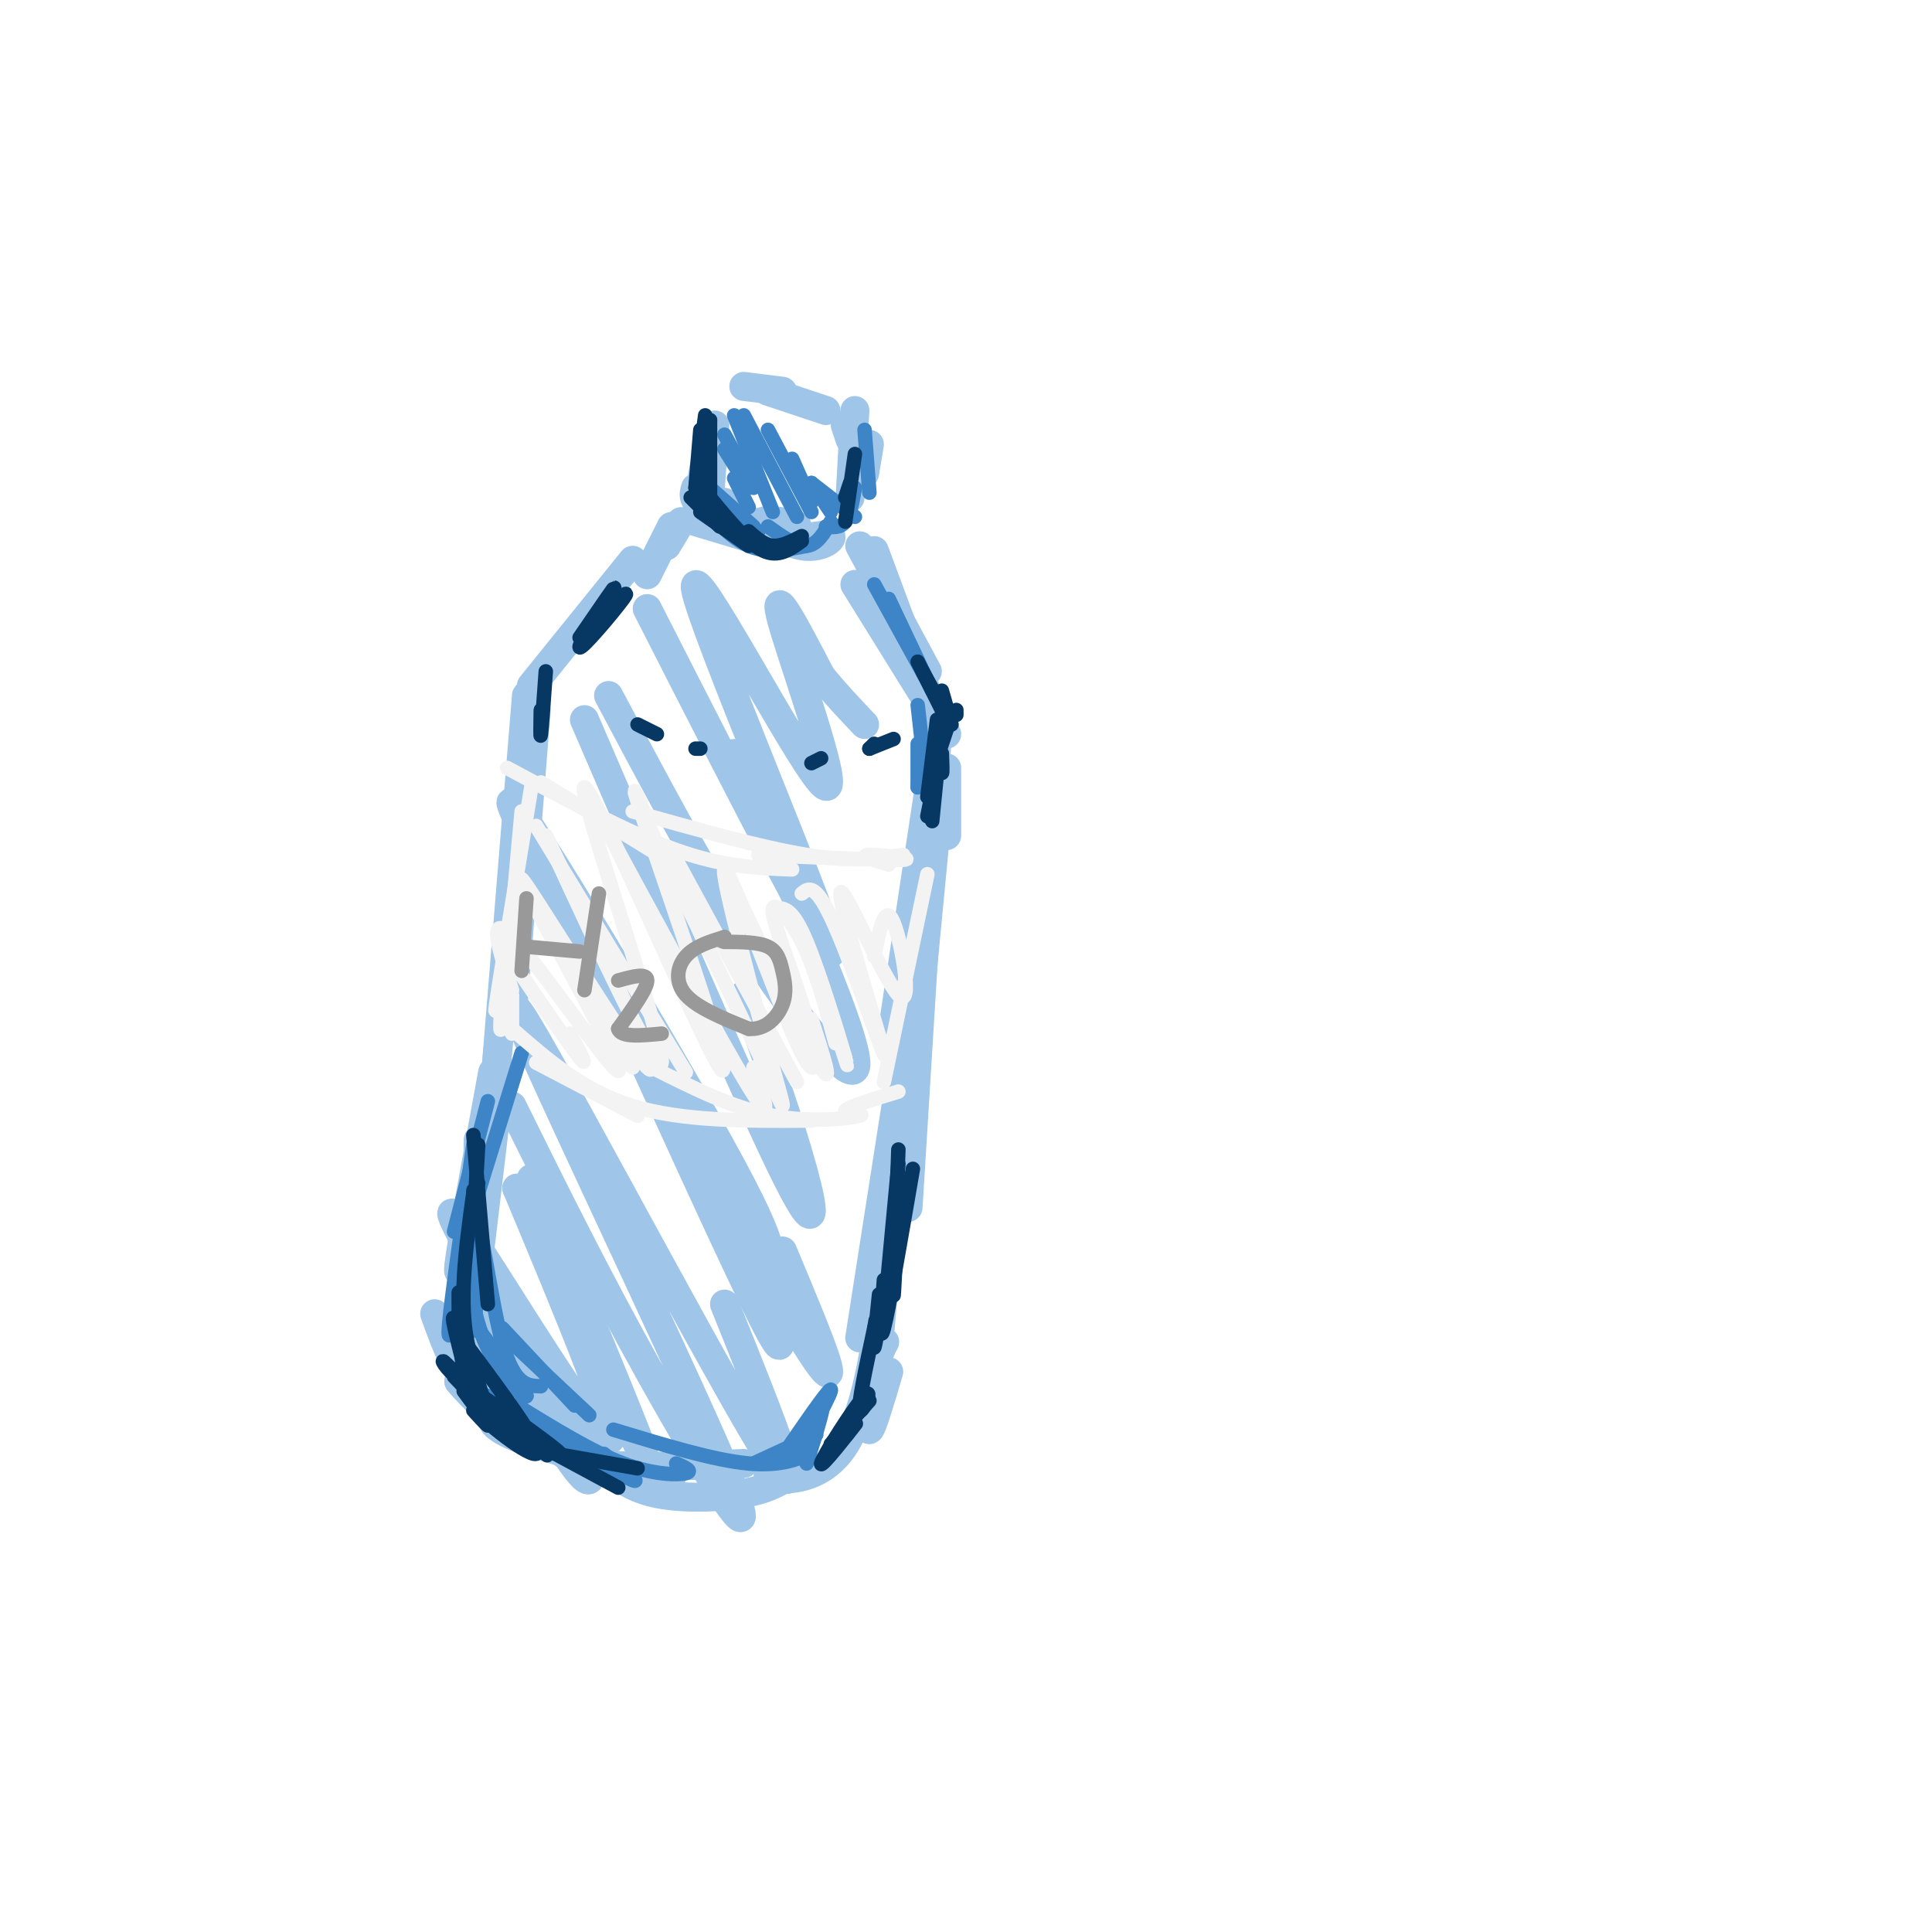 <svg viewBox='0 0 400 400' version='1.1' xmlns='http://www.w3.org/2000/svg' xmlns:xlink='http://www.w3.org/1999/xlink'><g fill='none' stroke='rgb(159,197,232)' stroke-width='6' stroke-linecap='round' stroke-linejoin='round'><path d='M131,116c0.000,0.000 -21.000,26.000 -21,26'/><path d='M110,144c0.000,0.000 -2.000,33.000 -2,33'/><path d='M111,147c0.000,0.000 -5.000,64.000 -5,64'/><path d='M109,144c0.000,0.000 -7.000,86.000 -7,86'/><path d='M182,120c0.000,0.000 9.000,19.000 9,19'/><path d='M178,113c0.000,0.000 14.000,26.000 14,26'/><path d='M181,114c0.000,0.000 13.000,35.000 13,35'/><path d='M177,121c0.000,0.000 18.000,29.000 18,29'/><path d='M185,129c0.000,0.000 11.000,23.000 11,23'/><path d='M196,159c0.000,0.000 0.000,14.000 0,14'/><path d='M193,159c0.000,0.000 -8.000,53.000 -8,53'/><path d='M195,159c0.000,0.000 -7.000,73.000 -7,73'/><path d='M193,161c0.000,0.000 -6.000,81.000 -6,81'/><path d='M194,153c0.000,0.000 -6.000,97.000 -6,97'/><path d='M106,186c-2.417,26.333 -4.833,52.667 -6,61c-1.167,8.333 -1.083,-1.333 -1,-11'/><path d='M102,222c-3.250,17.750 -6.500,35.500 -7,40c-0.500,4.500 1.750,-4.250 4,-13'/><path d='M103,228c0.000,0.000 -5.000,42.000 -5,42'/><path d='M101,240c-1.756,18.193 -3.513,36.386 -5,41c-1.487,4.614 -2.705,-4.352 -1,-3c1.705,1.352 6.333,13.022 8,16c1.667,2.978 0.372,-2.737 -1,-6c-1.372,-3.263 -2.821,-4.075 -4,-4c-1.179,0.075 -2.090,1.038 -3,2'/><path d='M95,286c2.500,3.214 10.250,10.250 13,12c2.750,1.750 0.500,-1.786 1,-3c0.500,-1.214 3.750,-0.107 7,1'/><path d='M188,213c0.000,0.000 -10.000,64.000 -10,64'/><path d='M186,226c0.000,0.000 -5.000,55.000 -5,55'/><path d='M186,232c0.000,0.000 -5.000,57.000 -5,57'/><path d='M90,272c2.356,6.561 4.711,13.123 10,18c5.289,4.877 13.510,8.070 14,8c0.490,-0.070 -6.753,-3.404 -10,-4c-3.247,-0.596 -2.499,1.544 4,4c6.499,2.456 18.750,5.228 31,8'/><path d='M113,297c1.583,2.500 3.167,5.000 10,6c6.833,1.000 18.917,0.500 31,0'/><path d='M123,301c3.067,3.267 6.133,6.533 12,8c5.867,1.467 14.533,1.133 20,0c5.467,-1.133 7.733,-3.067 10,-5'/><path d='M163,304c-2.743,0.753 -5.486,1.506 -3,2c2.486,0.494 10.203,0.730 15,-7c4.797,-7.730 6.676,-23.427 7,-27c0.324,-3.573 -0.907,4.979 -1,8c-0.093,3.021 0.954,0.510 2,-2'/><path d='M183,278c0.333,-0.333 0.167,-0.167 0,0'/><path d='M184,284c-1.750,5.917 -3.500,11.833 -4,12c-0.500,0.167 0.250,-5.417 1,-11'/><path d='M100,272c8.179,14.373 16.358,28.745 20,33c3.642,4.255 2.747,-1.609 -2,-11c-4.747,-9.391 -13.344,-22.311 -19,-32c-5.656,-9.689 -8.369,-16.147 -1,-5c7.369,11.147 24.820,39.899 28,41c3.180,1.101 -7.910,-25.450 -19,-52'/><path d='M107,246c3.844,6.667 22.956,49.333 26,55c3.044,5.667 -9.978,-25.667 -23,-57'/><path d='M106,229c8.845,17.884 17.691,35.767 29,56c11.309,20.233 25.083,42.815 15,19c-10.083,-23.815 -44.022,-94.027 -43,-95c1.022,-0.973 37.006,67.293 50,89c12.994,21.707 2.997,-3.147 -7,-28'/><path d='M122,195c15.806,34.893 31.612,69.786 37,80c5.388,10.214 0.358,-4.252 0,-10c-0.358,-5.748 3.956,-2.778 -10,-28c-13.956,-25.222 -46.180,-78.637 -43,-70c3.180,8.637 41.766,79.325 57,105c15.234,25.675 7.117,6.338 -1,-13'/><path d='M121,149c17.267,40.067 34.533,80.133 42,95c7.467,14.867 5.133,4.533 2,-6c-3.133,-10.533 -7.067,-21.267 -11,-32'/><path d='M126,144c9.524,17.929 19.048,35.857 28,50c8.952,14.143 17.333,24.500 21,27c3.667,2.500 2.619,-2.857 -2,-15c-4.619,-12.143 -12.810,-31.071 -21,-50'/><path d='M134,126c20.096,39.458 40.191,78.915 38,70c-2.191,-8.915 -26.670,-66.204 -28,-74c-1.330,-7.796 20.488,33.901 26,40c5.512,6.099 -5.282,-23.400 -8,-33c-2.718,-9.600 2.641,0.700 8,11'/><path d='M170,140c2.833,3.500 5.917,6.750 9,10'/><path d='M134,119c0.000,0.000 5.000,-10.000 5,-10'/><path d='M138,113c0.000,0.000 3.000,-5.000 3,-5'/><path d='M144,108c0.000,0.000 10.000,3.000 10,3'/><path d='M150,104c0.000,0.000 6.000,7.000 6,7'/><path d='M148,107c8.159,1.128 16.319,2.255 17,2c0.681,-0.255 -6.116,-1.893 -7,-1c-0.884,0.893 4.147,4.317 8,5c3.853,0.683 6.530,-1.376 6,-2c-0.530,-0.624 -4.265,0.188 -8,1'/><path d='M164,112c-4.889,-0.956 -13.111,-3.844 -17,-6c-3.889,-2.156 -3.444,-3.578 -3,-5'/><path d='M145,101c0.000,0.000 2.000,-11.000 2,-11'/><path d='M147,102c0.000,0.000 1.000,-14.000 1,-14'/><path d='M154,80c0.000,0.000 8.000,1.000 8,1'/><path d='M159,81c0.000,0.000 12.000,4.000 12,4'/><path d='M175,88c0.000,0.000 1.000,3.000 1,3'/><path d='M180,92c0.000,0.000 -1.000,6.000 -1,6'/><path d='M177,85c0.000,0.000 -1.000,18.000 -1,18'/></g>
<g fill='none' stroke='rgb(61,133,198)' stroke-width='3' stroke-linecap='round' stroke-linejoin='round'><path d='M108,218c0.000,0.000 -9.000,29.000 -9,29'/><path d='M101,228c0.000,0.000 -7.000,27.000 -7,27'/><path d='M98,237c-2.250,15.750 -4.500,31.500 -5,37c-0.500,5.500 0.750,0.750 2,-4'/><path d='M98,247c0.511,12.533 1.022,25.067 0,28c-1.022,2.933 -3.578,-3.733 -2,-3c1.578,0.733 7.289,8.867 13,17'/><path d='M109,289c-0.123,1.105 -6.930,-4.632 -10,-15c-3.070,-10.368 -2.404,-25.368 -1,-24c1.404,1.368 3.544,19.105 6,28c2.456,8.895 5.228,8.947 8,9'/><path d='M104,275c0.000,0.000 15.000,16.000 15,16'/><path d='M106,278c0.000,0.000 16.000,15.000 16,15'/><path d='M101,289c12.500,7.500 25.000,15.000 29,17c4.000,2.000 -0.500,-1.500 -5,-5'/><path d='M107,291c7.800,4.800 15.600,9.600 22,12c6.400,2.400 11.400,2.400 13,2c1.600,-0.400 -0.200,-1.200 -2,-2'/><path d='M127,296c10.422,3.178 20.844,6.356 28,7c7.156,0.644 11.044,-1.244 12,-2c0.956,-0.756 -1.022,-0.378 -3,0'/><path d='M156,303c0.000,0.000 13.000,-6.000 13,-6'/><path d='M163,300c4.762,-6.911 9.524,-13.821 9,-12c-0.524,1.821 -6.333,12.375 -7,13c-0.667,0.625 3.810,-8.679 5,-10c1.190,-1.321 -0.905,5.339 -3,12'/><path d='M181,121c0.000,0.000 11.000,20.000 11,20'/><path d='M184,124c0.000,0.000 9.000,19.000 9,19'/><path d='M190,146c0.000,0.000 1.000,9.000 1,9'/><path d='M191,154c0.000,0.000 -1.000,9.000 -1,9'/><path d='M190,154c0.000,0.000 0.000,9.000 0,9'/><path d='M152,99c0.000,0.000 3.000,6.000 3,6'/><path d='M150,93c0.000,0.000 5.000,8.000 5,8'/><path d='M150,90c0.000,0.000 6.000,11.000 6,11'/><path d='M152,86c0.000,0.000 8.000,20.000 8,20'/><path d='M154,86c0.000,0.000 11.000,21.000 11,21'/><path d='M159,89c0.000,0.000 9.000,17.000 9,17'/><path d='M164,95c0.000,0.000 4.000,9.000 4,9'/><path d='M168,100c0.000,0.000 4.000,6.000 4,6'/><path d='M168,100c0.000,0.000 9.000,7.000 9,7'/><path d='M147,101c0.000,0.000 9.000,8.000 9,8'/><path d='M144,102c0.000,0.000 13.000,8.000 13,8'/><path d='M144,103c3.583,4.167 7.167,8.333 11,10c3.833,1.667 7.917,0.833 12,0'/><path d='M159,109c2.917,2.083 5.833,4.167 8,4c2.167,-0.167 3.583,-2.583 5,-5'/><path d='M171,109c1.500,0.167 3.000,0.333 4,-1c1.000,-1.333 1.500,-4.167 2,-7'/><path d='M175,103c0.000,0.000 1.000,1.000 1,1'/><path d='M179,89c0.000,0.000 1.000,13.000 1,13'/></g>
<g fill='none' stroke='rgb(243,243,243)' stroke-width='3' stroke-linecap='round' stroke-linejoin='round'><path d='M112,162c0.000,0.000 26.000,16.000 26,16'/><path d='M105,159c12.583,6.750 25.167,13.500 35,17c9.833,3.500 16.917,3.750 24,4'/><path d='M131,168c13.333,3.750 26.667,7.500 36,9c9.333,1.500 14.667,0.750 20,0'/><path d='M157,177c13.533,0.578 27.067,1.156 30,1c2.933,-0.156 -4.733,-1.044 -7,-1c-2.267,0.044 0.867,1.022 4,2'/><path d='M110,163c-3.000,18.167 -6.000,36.333 -7,43c-1.000,6.667 0.000,1.833 1,-3'/><path d='M108,168c-1.667,18.583 -3.333,37.167 -4,43c-0.667,5.833 -0.333,-1.083 0,-8'/><path d='M106,206c0.000,0.000 0.000,8.000 0,8'/><path d='M111,220c0.000,0.000 21.000,11.000 21,11'/><path d='M106,213c7.333,6.417 14.667,12.833 25,16c10.333,3.167 23.667,3.083 37,3'/><path d='M135,221c8.375,4.220 16.750,8.440 25,10c8.250,1.560 16.375,0.458 18,0c1.625,-0.458 -3.250,-0.274 -3,-1c0.250,-0.726 5.625,-2.363 11,-4'/><path d='M192,181c0.000,0.000 -9.000,43.000 -9,43'/><path d='M106,199c6.000,8.750 12.000,17.500 14,20c2.000,2.500 0.000,-1.250 -2,-5'/><path d='M110,186c0.000,0.000 21.000,35.000 21,35'/><path d='M111,171c0.000,0.000 31.000,51.000 31,51'/><path d='M123,167c13.250,24.500 26.500,49.000 32,58c5.500,9.000 3.250,2.500 1,-4'/><path d='M140,178c0.000,0.000 25.000,46.000 25,46'/><path d='M152,184c7.667,16.250 15.333,32.500 18,37c2.667,4.500 0.333,-2.750 -2,-10'/><path d='M161,188c1.600,0.156 3.200,0.311 6,7c2.800,6.689 6.800,19.911 8,24c1.200,4.089 -0.400,-0.956 -2,-6'/><path d='M166,185c1.455,-1.193 2.910,-2.385 7,7c4.090,9.385 10.814,29.349 10,26c-0.814,-3.349 -9.167,-30.011 -9,-33c0.167,-2.989 8.853,17.695 12,21c3.147,3.305 0.756,-10.770 -1,-15c-1.756,-4.230 -2.878,1.385 -4,7'/><path d='M106,205c-2.802,-8.740 -5.604,-17.480 1,-10c6.604,7.480 22.616,31.180 21,26c-1.616,-5.180 -20.858,-39.241 -20,-39c0.858,0.241 21.817,34.783 26,39c4.183,4.217 -8.408,-21.892 -21,-48'/><path d='M113,173c3.679,7.832 23.375,51.414 24,47c0.625,-4.414 -17.822,-56.822 -16,-57c1.822,-0.178 23.914,51.875 28,58c4.086,6.125 -9.832,-33.679 -15,-49c-5.168,-15.321 -1.584,-6.161 2,3'/><path d='M136,175c4.661,9.199 15.312,30.697 21,43c5.688,12.303 6.411,15.413 3,3c-3.411,-12.413 -10.956,-40.348 -10,-41c0.956,-0.652 10.414,25.980 15,36c4.586,10.020 4.301,3.428 2,-5c-2.301,-8.428 -6.620,-18.692 -7,-22c-0.380,-3.308 3.177,0.341 6,6c2.823,5.659 4.911,13.330 7,21'/></g>
<g fill='none' stroke='rgb(153,153,153)' stroke-width='3' stroke-linecap='round' stroke-linejoin='round'><path d='M109,186c0.000,0.000 -1.000,15.000 -1,15'/><path d='M109,196c0.000,0.000 11.000,1.000 11,1'/><path d='M124,185c0.000,0.000 -3.000,20.000 -3,20'/><path d='M128,203c3.000,-0.833 6.000,-1.667 6,0c0.000,1.667 -3.000,5.833 -6,10'/><path d='M128,213c0.500,1.833 4.750,1.417 9,1'/><path d='M150,194c-3.089,0.956 -6.178,1.911 -8,4c-1.822,2.089 -2.378,5.311 0,8c2.378,2.689 7.689,4.844 13,7'/><path d='M155,213c3.577,0.298 6.021,-2.456 7,-5c0.979,-2.544 0.494,-4.877 0,-7c-0.494,-2.123 -0.998,-4.035 -3,-5c-2.002,-0.965 -5.501,-0.982 -9,-1'/><path d='M150,195c-1.500,-0.333 -0.750,-0.667 0,-1'/></g>
<g fill='none' stroke='rgb(7,55,99)' stroke-width='3' stroke-linecap='round' stroke-linejoin='round'><path d='M98,292c1.667,1.833 3.333,3.667 3,3c-0.333,-0.667 -2.667,-3.833 -5,-7'/><path d='M94,285c3.530,3.702 7.060,7.405 6,6c-1.060,-1.405 -6.708,-7.917 -8,-9c-1.292,-1.083 1.774,3.262 3,3c1.226,-0.262 0.613,-5.131 0,-10'/><path d='M95,275c-0.022,-3.969 -0.077,-8.892 0,-7c0.077,1.892 0.286,10.598 1,16c0.714,5.402 1.934,7.499 1,3c-0.934,-4.499 -4.021,-15.596 -3,-14c1.021,1.596 6.149,15.885 7,20c0.851,4.115 -2.574,-1.942 -6,-8'/><path d='M95,285c3.733,2.889 16.067,14.111 18,16c1.933,1.889 -6.533,-5.556 -15,-13'/><path d='M98,288c3.022,1.692 18.078,12.423 18,13c-0.078,0.577 -15.290,-8.998 -17,-9c-1.710,-0.002 10.083,9.571 12,9c1.917,-0.571 -6.041,-11.285 -14,-22'/><path d='M97,279c-2.167,-9.000 -0.583,-20.500 1,-32'/><path d='M98,247c0.111,-2.933 -0.111,5.733 0,6c0.111,0.267 0.556,-7.867 1,-16'/><path d='M99,245c-0.500,2.000 -1.000,4.000 -1,4c0.000,0.000 0.500,-2.000 1,-4'/><path d='M98,235c0.000,0.000 3.000,35.000 3,35'/><path d='M115,301c0.000,0.000 13.000,7.000 13,7'/><path d='M115,301c0.000,0.000 17.000,3.000 17,3'/><path d='M172,299c0.000,0.000 8.000,-9.000 8,-9'/><path d='M175,297c-1.587,2.204 -3.174,4.409 -2,3c1.174,-1.409 5.110,-6.430 4,-5c-1.110,1.430 -7.267,9.311 -7,8c0.267,-1.311 6.956,-11.815 9,-14c2.044,-2.185 -0.559,3.947 -1,3c-0.441,-0.947 1.279,-8.974 3,-17'/><path d='M181,275c0.500,-2.833 0.250,-1.417 0,0'/><path d='M182,268c-0.583,5.500 -1.167,11.000 -1,11c0.167,0.000 1.083,-5.500 2,-11'/><path d='M185,259c-0.917,6.250 -1.833,12.500 -2,14c-0.167,1.500 0.417,-1.750 1,-5'/><path d='M189,242c-2.500,14.583 -5.000,29.167 -6,33c-1.000,3.833 -0.500,-3.083 0,-10'/><path d='M186,238c-0.500,14.083 -1.000,28.167 -1,30c0.000,1.833 0.500,-8.583 1,-19'/><path d='M186,241c0.000,0.000 -3.000,32.000 -3,32'/><path d='M113,139c-0.417,5.833 -0.833,11.667 -1,13c-0.167,1.333 -0.083,-1.833 0,-5'/><path d='M112,147c0.000,0.000 0.000,4.000 0,4'/><path d='M120,132c4.042,-5.899 8.083,-11.798 7,-10c-1.083,1.798 -7.292,11.292 -7,12c0.292,0.708 7.083,-7.369 9,-10c1.917,-2.631 -1.042,0.185 -4,3'/><path d='M125,127c-1.167,1.333 -2.083,3.167 -3,5'/><path d='M132,150c0.000,0.000 4.000,2.000 4,2'/><path d='M144,155c0.000,0.000 1.000,0.000 1,0'/><path d='M168,158c0.000,0.000 2.000,-1.000 2,-1'/><path d='M180,155c0.000,0.000 1.000,-1.000 1,-1'/><path d='M180,155c0.000,0.000 5.000,-2.000 5,-2'/><path d='M198,148c0.000,0.000 0.000,-1.000 0,-1'/><path d='M191,139c0.000,0.000 5.000,9.000 5,9'/><path d='M195,143c0.000,0.000 2.000,7.000 2,7'/><path d='M196,151c0.000,0.000 -3.000,9.000 -3,9'/><path d='M194,149c0.000,0.000 -2.000,16.000 -2,16'/><path d='M195,150c0.000,0.000 -2.000,20.000 -2,20'/><path d='M194,159c0.000,0.000 -2.000,10.000 -2,10'/><path d='M194,154c0.417,2.833 0.833,5.667 1,6c0.167,0.333 0.083,-1.833 0,-4'/><path d='M196,149c0.000,0.000 -6.000,-12.000 -6,-12'/><path d='M147,87c0.000,0.000 0.000,17.000 0,17'/><path d='M147,87c0.000,0.000 -2.000,17.000 -2,17'/><path d='M146,86c0.000,0.000 -2.000,15.000 -2,15'/><path d='M145,89c0.000,0.000 -1.000,12.000 -1,12'/><path d='M143,103c0.000,0.000 6.000,6.000 6,6'/><path d='M145,106c0.000,0.000 10.000,7.000 10,7'/><path d='M147,103c3.917,4.750 7.833,9.500 11,11c3.167,1.500 5.583,-0.250 8,-2'/><path d='M155,110c1.583,1.417 3.167,2.833 5,3c1.833,0.167 3.917,-0.917 6,-2'/><path d='M175,103c0.000,0.000 1.000,-3.000 1,-3'/><path d='M177,94c0.000,0.000 -2.000,14.000 -2,14'/></g>
</svg>
